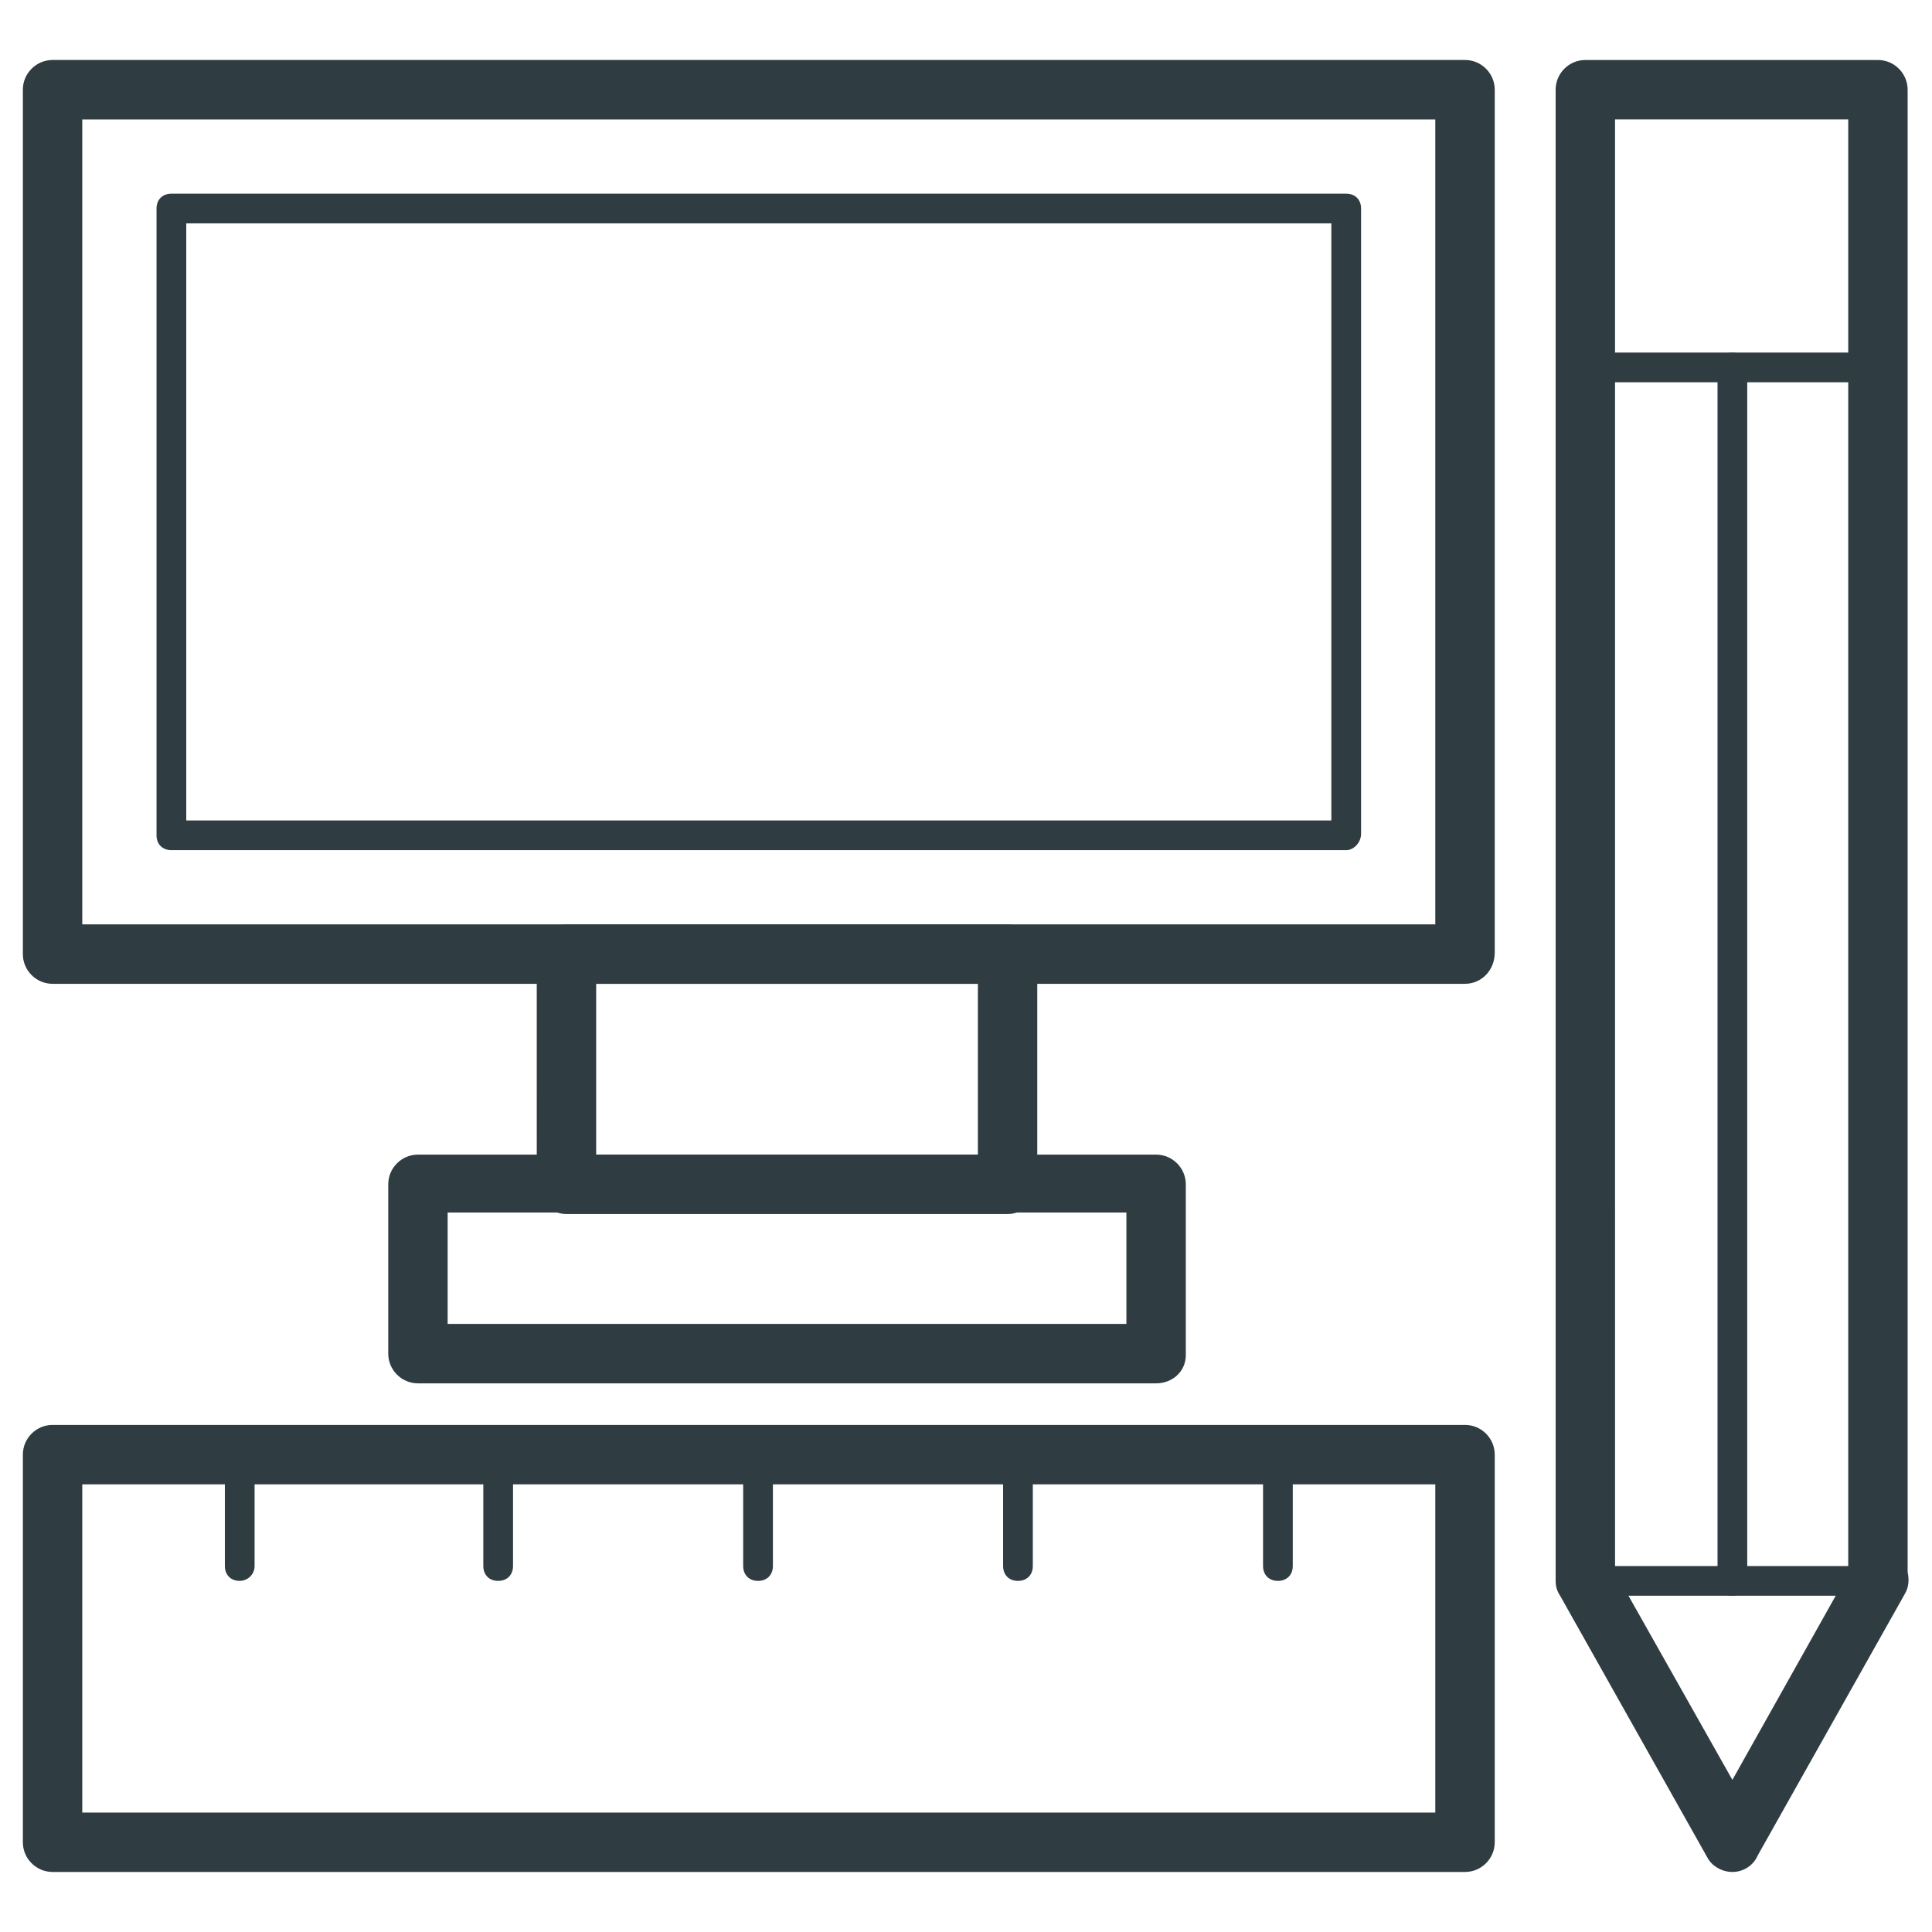 <?xml version="1.0" encoding="UTF-8"?>
<!-- Uploaded to: SVG Repo, www.svgrepo.com, Generator: SVG Repo Mixer Tools -->
<svg width="800px" height="800px" version="1.1" viewBox="144 144 512 512" xmlns="http://www.w3.org/2000/svg">
 <g fill="#2f3c42">
  <path d="m532.25 404.72h-374.32c-4.328 0-7.871-3.543-7.871-7.871v-229.08c0-4.328 3.543-7.871 7.871-7.871h374.32c4.328 0 7.871 3.543 7.871 7.871v228.68c0 4.723-3.543 8.266-7.871 8.266zm-366.45-15.746h358.57v-213.33h-358.57z"/>
  <path d="m500.76 369.3h-311.34c-2.363 0-3.938-1.574-3.938-3.938v-166.1c0-2.363 1.574-3.938 3.938-3.938h311.34c2.363 0 3.938 1.574 3.938 3.938v165.71c-0.004 2.359-1.973 4.328-3.938 4.328zm-307.4-7.871h303.46v-158.23h-303.46z"/>
  <path d="m411.02 465.73h-116.9c-4.328 0-7.871-3.543-7.871-7.871l-0.004-61.008c0-4.328 3.543-7.871 7.871-7.871h116.9c4.328 0 7.871 3.543 7.871 7.871v61.008c0.004 4.328-3.539 7.871-7.867 7.871zm-109.03-15.746h101.16v-45.262h-101.16z"/>
  <path d="m450.38 510.6h-195.62c-4.328 0-7.871-3.543-7.871-7.871v-44.871c0-4.328 3.543-7.871 7.871-7.871h195.62c4.328 0 7.871 3.543 7.871 7.871v45.266c0 4.328-3.539 7.477-7.871 7.477zm-187.75-15.746h179.88v-29.52h-179.88z"/>
  <path d="m532.25 640.09h-374.32c-4.328 0-7.871-3.543-7.871-7.871v-102.73c0-4.328 3.543-7.871 7.871-7.871h374.32c4.328 0 7.871 3.543 7.871 7.871v102.73c0 4.332-3.543 7.871-7.871 7.871zm-366.45-15.742h358.57v-86.984h-358.57z"/>
  <path d="m482.66 562.95c-2.363 0-3.938-1.574-3.938-3.938v-29.52c0-2.363 1.574-3.938 3.938-3.938s3.938 1.574 3.938 3.938v29.52c-0.004 2.363-1.578 3.938-3.938 3.938z"/>
  <path d="m413.77 562.95c-2.363 0-3.938-1.574-3.938-3.938v-29.52c0-2.363 1.574-3.938 3.938-3.938 2.363 0 3.938 1.574 3.938 3.938v29.52c0 2.363-1.574 3.938-3.938 3.938z"/>
  <path d="m344.89 562.95c-2.363 0-3.938-1.574-3.938-3.938v-29.52c0-2.363 1.574-3.938 3.938-3.938s3.938 1.574 3.938 3.938v29.52c0 2.363-1.574 3.938-3.938 3.938z"/>
  <path d="m276.02 562.95c-2.363 0-3.938-1.574-3.938-3.938v-29.52c0-2.363 1.574-3.938 3.938-3.938s3.938 1.574 3.938 3.938v29.52c-0.004 2.363-1.578 3.938-3.938 3.938z"/>
  <path d="m207.53 562.95c-2.363 0-3.938-1.574-3.938-3.938v-29.52c0-2.363 1.574-3.938 3.938-3.938 2.363 0 3.938 1.574 3.938 3.938v29.52c0 2.363-1.969 3.938-3.938 3.938z"/>
  <path d="m603.1 640.09c-2.754 0-5.512-1.574-6.691-3.938l-38.965-69.273c-0.789-1.18-1.18-2.363-1.18-3.938l-0.004-395.17c0-4.328 3.543-7.871 7.871-7.871h77.539c4.328 0 7.871 3.543 7.871 7.871v392.81c0.395 1.969 0.395 3.938-0.789 5.902l-38.965 69.273c-1.18 2.758-3.934 4.332-6.688 4.332zm-31.094-79.508 31.094 55.105 30.699-54.711v-385.34h-61.797z"/>
  <path d="m603.1 566.89c-2.363 0-3.938-1.574-3.938-3.938v-321.57c0-2.363 1.574-3.938 3.938-3.938 2.363 0 3.938 1.574 3.938 3.938v321.57c-0.004 1.969-1.969 3.938-3.938 3.938z"/>
  <path d="m641.67 245.31h-77.539c-2.363 0-3.938-1.574-3.938-3.938s1.574-3.938 3.938-3.938h77.539c2.363 0 3.938 1.574 3.938 3.938 0 1.969-1.574 3.938-3.938 3.938z"/>
  <path d="m641.67 566.89h-77.539c-2.363 0-3.938-1.574-3.938-3.938s1.574-3.938 3.938-3.938h77.539c2.363 0 3.938 1.574 3.938 3.938 0 1.969-1.574 3.938-3.938 3.938z"/>
 </g>
</svg>